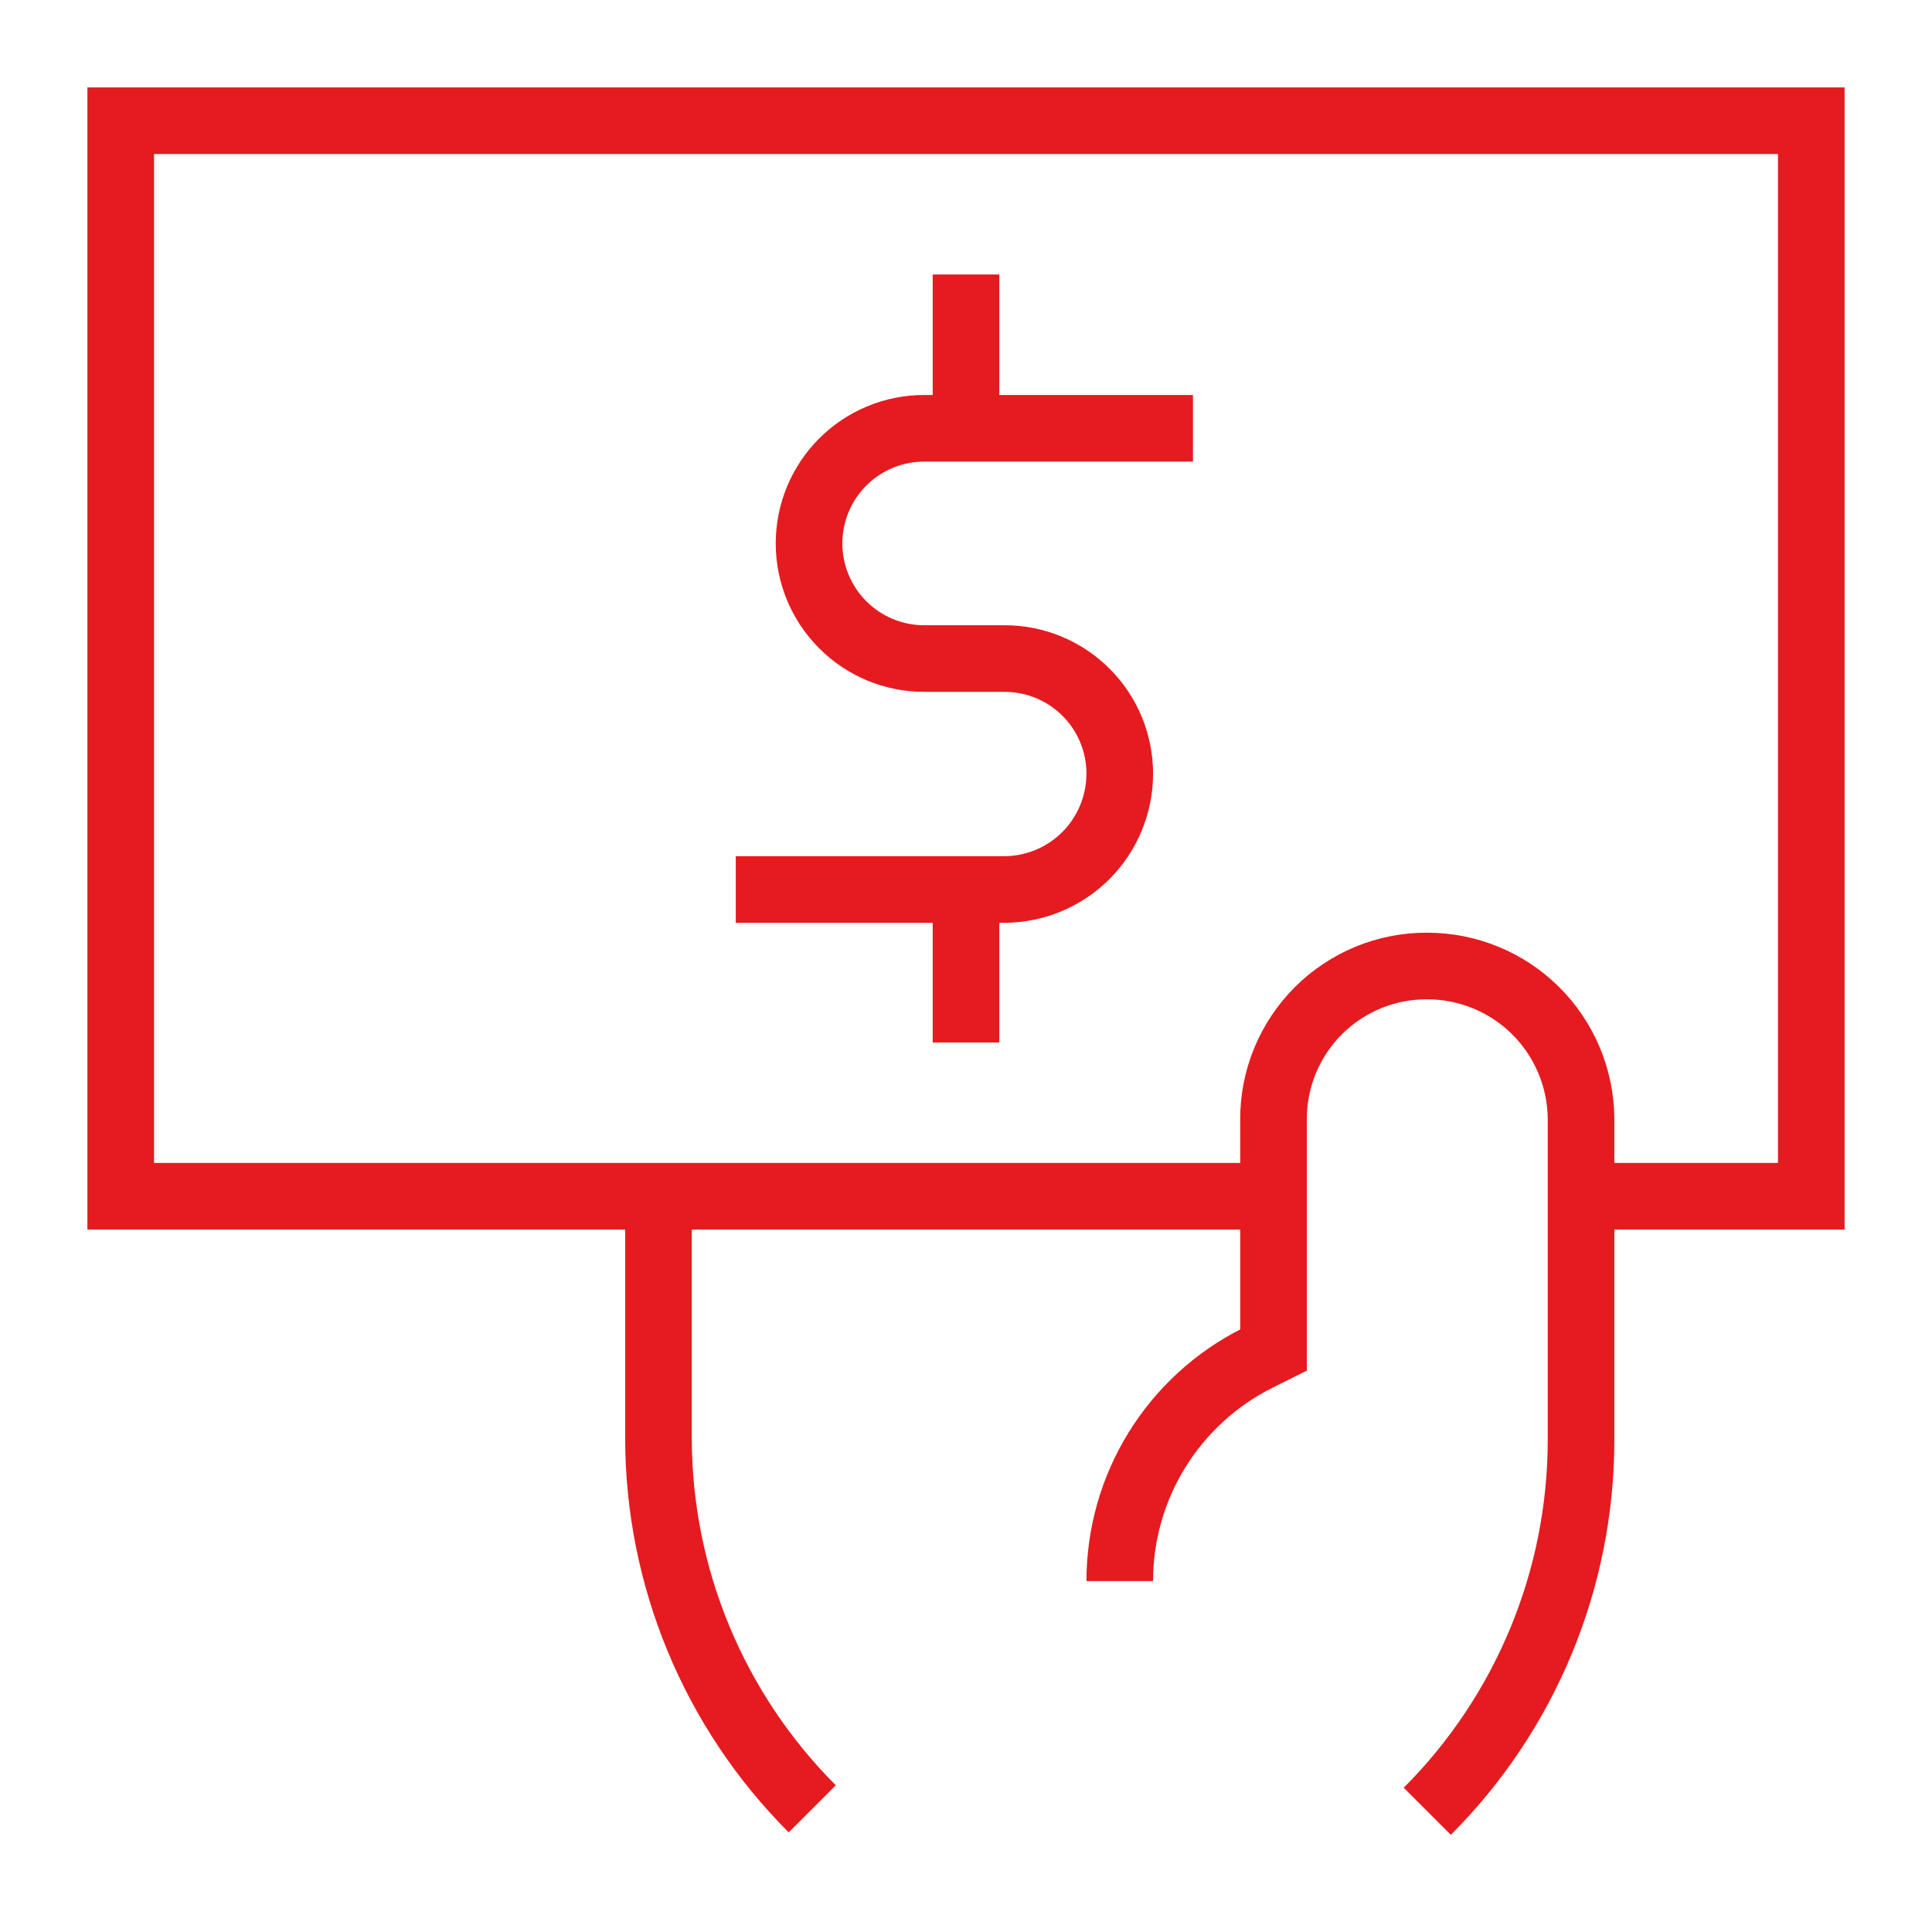 <svg width="29" height="29" viewBox="0 0 29 29" fill="none" xmlns="http://www.w3.org/2000/svg">
<path d="M19.116 17.956H9.884H1.812V1.812H27.188V17.956H23.732" stroke="#E51B20" stroke-miterlimit="10"/>
<path d="M11.044 13.352H15.08C15.539 13.349 15.979 13.165 16.303 12.839C16.626 12.513 16.808 12.072 16.808 11.613C16.808 11.154 16.626 10.715 16.302 10.391C15.978 10.067 15.538 9.885 15.08 9.885H13.872C13.413 9.885 12.974 9.703 12.65 9.378C12.326 9.054 12.144 8.615 12.144 8.157C12.144 7.698 12.326 7.259 12.65 6.935C12.974 6.611 13.413 6.429 13.872 6.429H17.907" stroke="#E51B20" stroke-miterlimit="10"/>
<path d="M14.5 4.12V6.428" stroke="#E51B20" stroke-miterlimit="10"/>
<path d="M14.5 13.352V15.648" stroke="#E51B20" stroke-miterlimit="10"/>
<path d="M21.424 27.188C22.901 25.71 23.731 23.706 23.732 21.617V16.784C23.725 16.176 23.479 15.595 23.047 15.167C22.615 14.74 22.032 14.5 21.424 14.5C21.12 14.498 20.819 14.557 20.539 14.672C20.258 14.788 20.003 14.958 19.788 15.172C19.574 15.387 19.404 15.642 19.288 15.923C19.173 16.204 19.114 16.504 19.116 16.808V20.264L18.874 20.385C18.253 20.696 17.731 21.174 17.366 21.765C17.001 22.356 16.808 23.037 16.808 23.732" stroke="#E51B20" stroke-miterlimit="10"/>
<path d="M9.884 17.956V21.581C9.884 23.67 10.715 25.674 12.192 27.151" stroke="#E51B20" stroke-miterlimit="10"/>
</svg>
